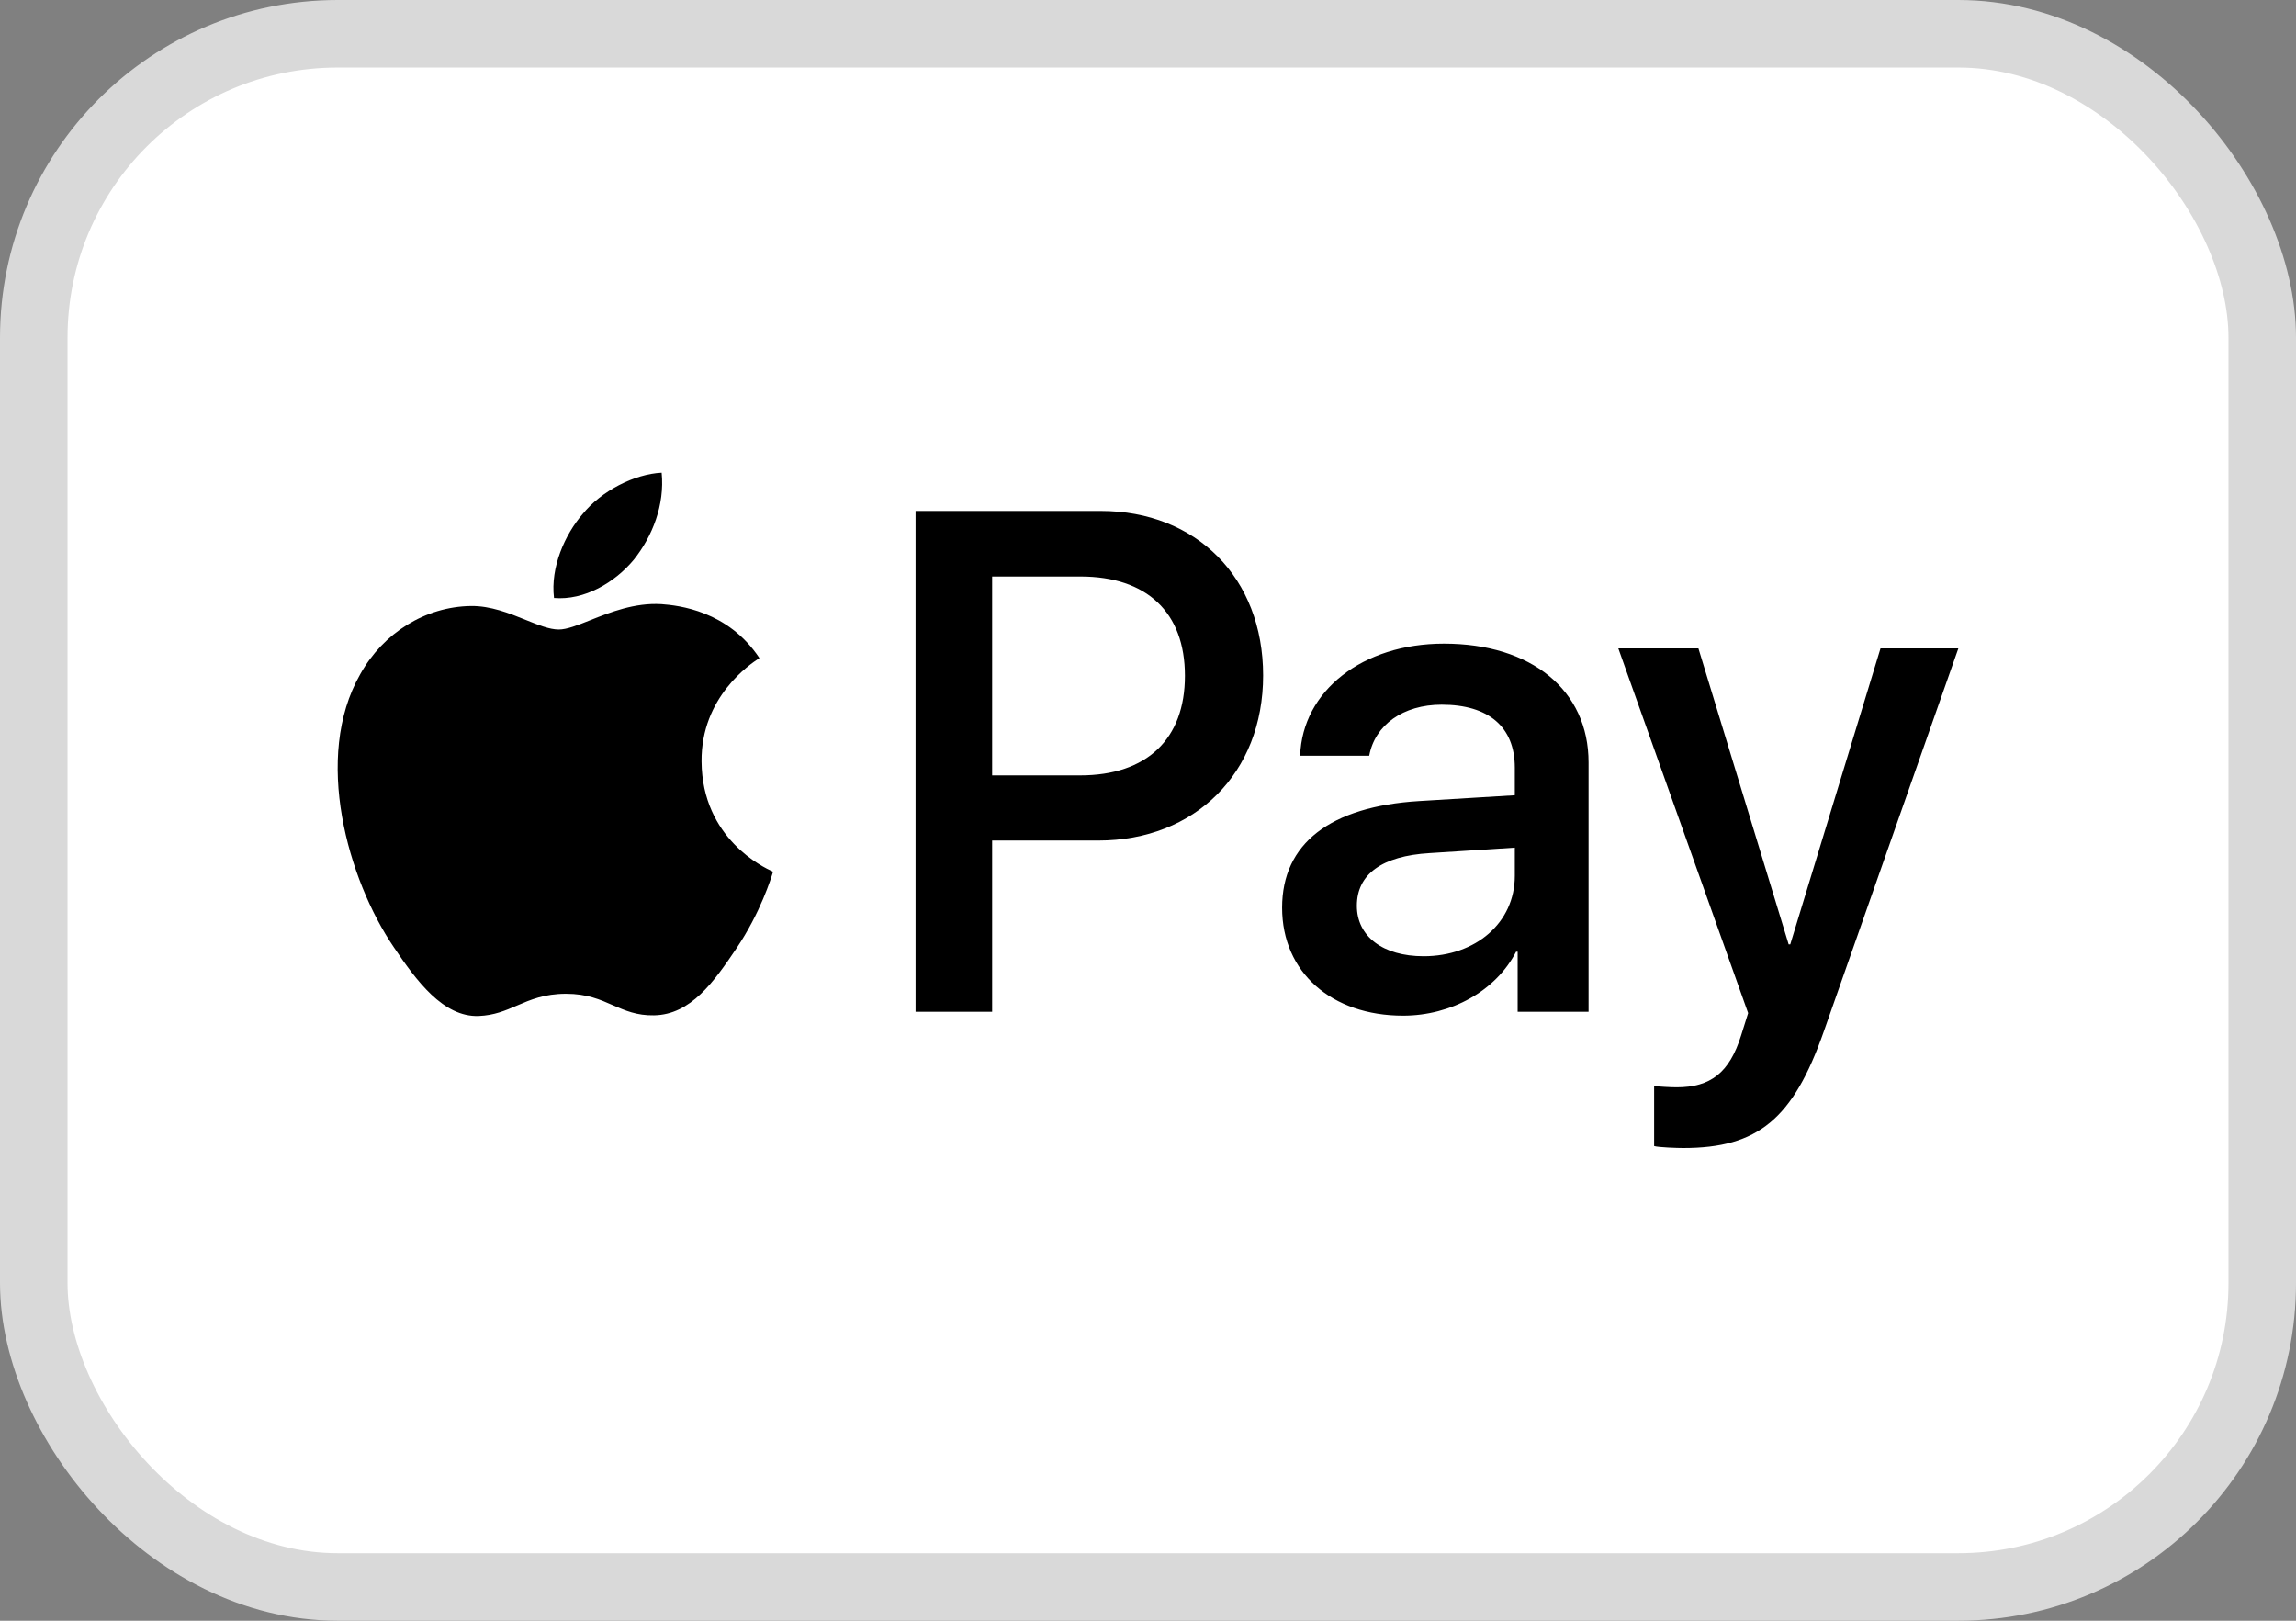 <svg width="34" height="24" viewBox="0 0 34 24" fill="none" xmlns="http://www.w3.org/2000/svg">
<rect x="0" y="0" width="34" height="24" fill="#808080" stroke="none"/>
<rect x="0.5" y="0.5" width="33" height="23" rx="4.5" fill="white" stroke="#D9D9D9"/>
<path fill-rule="evenodd" clip-rule="evenodd" d="M9.385 8.289C9.104 8.627 8.654 8.893 8.204 8.855C8.148 8.399 8.368 7.913 8.626 7.614C8.907 7.266 9.399 7.019 9.798 7C9.845 7.476 9.662 7.942 9.385 8.289ZM9.793 8.946C9.397 8.923 9.035 9.067 8.743 9.183C8.555 9.258 8.395 9.322 8.274 9.322C8.138 9.322 7.972 9.255 7.786 9.18C7.542 9.081 7.263 8.969 6.971 8.974C6.301 8.984 5.677 9.369 5.335 9.983C4.632 11.21 5.152 13.028 5.832 14.027C6.165 14.521 6.563 15.064 7.088 15.045C7.319 15.036 7.485 14.964 7.657 14.89C7.855 14.805 8.061 14.716 8.382 14.716C8.692 14.716 8.889 14.803 9.077 14.886C9.257 14.964 9.429 15.04 9.685 15.035C10.229 15.026 10.571 14.54 10.904 14.046C11.263 13.515 11.421 12.996 11.445 12.918L11.448 12.909C11.447 12.908 11.443 12.906 11.435 12.902C11.315 12.847 10.397 12.42 10.389 11.277C10.38 10.317 11.116 9.831 11.232 9.754C11.239 9.75 11.244 9.747 11.246 9.745C10.778 9.041 10.046 8.965 9.793 8.946ZM13.558 14.983V7.566H16.3C17.716 7.566 18.705 8.556 18.705 10.002C18.705 11.448 17.697 12.447 16.263 12.447H14.692V14.983H13.558ZM14.692 8.537H16C16.984 8.537 17.547 9.069 17.547 10.007C17.547 10.944 16.984 11.482 15.995 11.482H14.692V8.537ZM22.451 14.093C22.151 14.674 21.49 15.04 20.777 15.04C19.722 15.04 18.986 14.402 18.986 13.441C18.986 12.49 19.699 11.943 21.016 11.862L22.432 11.776V11.367C22.432 10.763 22.043 10.435 21.349 10.435C20.777 10.435 20.36 10.735 20.276 11.191H19.253C19.286 10.23 20.177 9.531 21.382 9.531C22.68 9.531 23.524 10.221 23.524 11.291V14.983H22.474V14.093H22.451ZM21.082 14.16C20.477 14.16 20.093 13.865 20.093 13.413C20.093 12.947 20.463 12.675 21.171 12.633L22.432 12.552V12.97C22.432 13.665 21.851 14.16 21.082 14.16ZM27.008 15.273C26.553 16.572 26.032 17 24.926 17C24.842 17 24.561 16.991 24.495 16.971V16.082C24.565 16.091 24.739 16.101 24.828 16.101C25.329 16.101 25.611 15.887 25.784 15.33L25.887 15.002L23.965 9.602H25.151L26.487 13.984H26.511L27.847 9.602H29L27.008 15.273Z" fill="black"/>
</svg>
